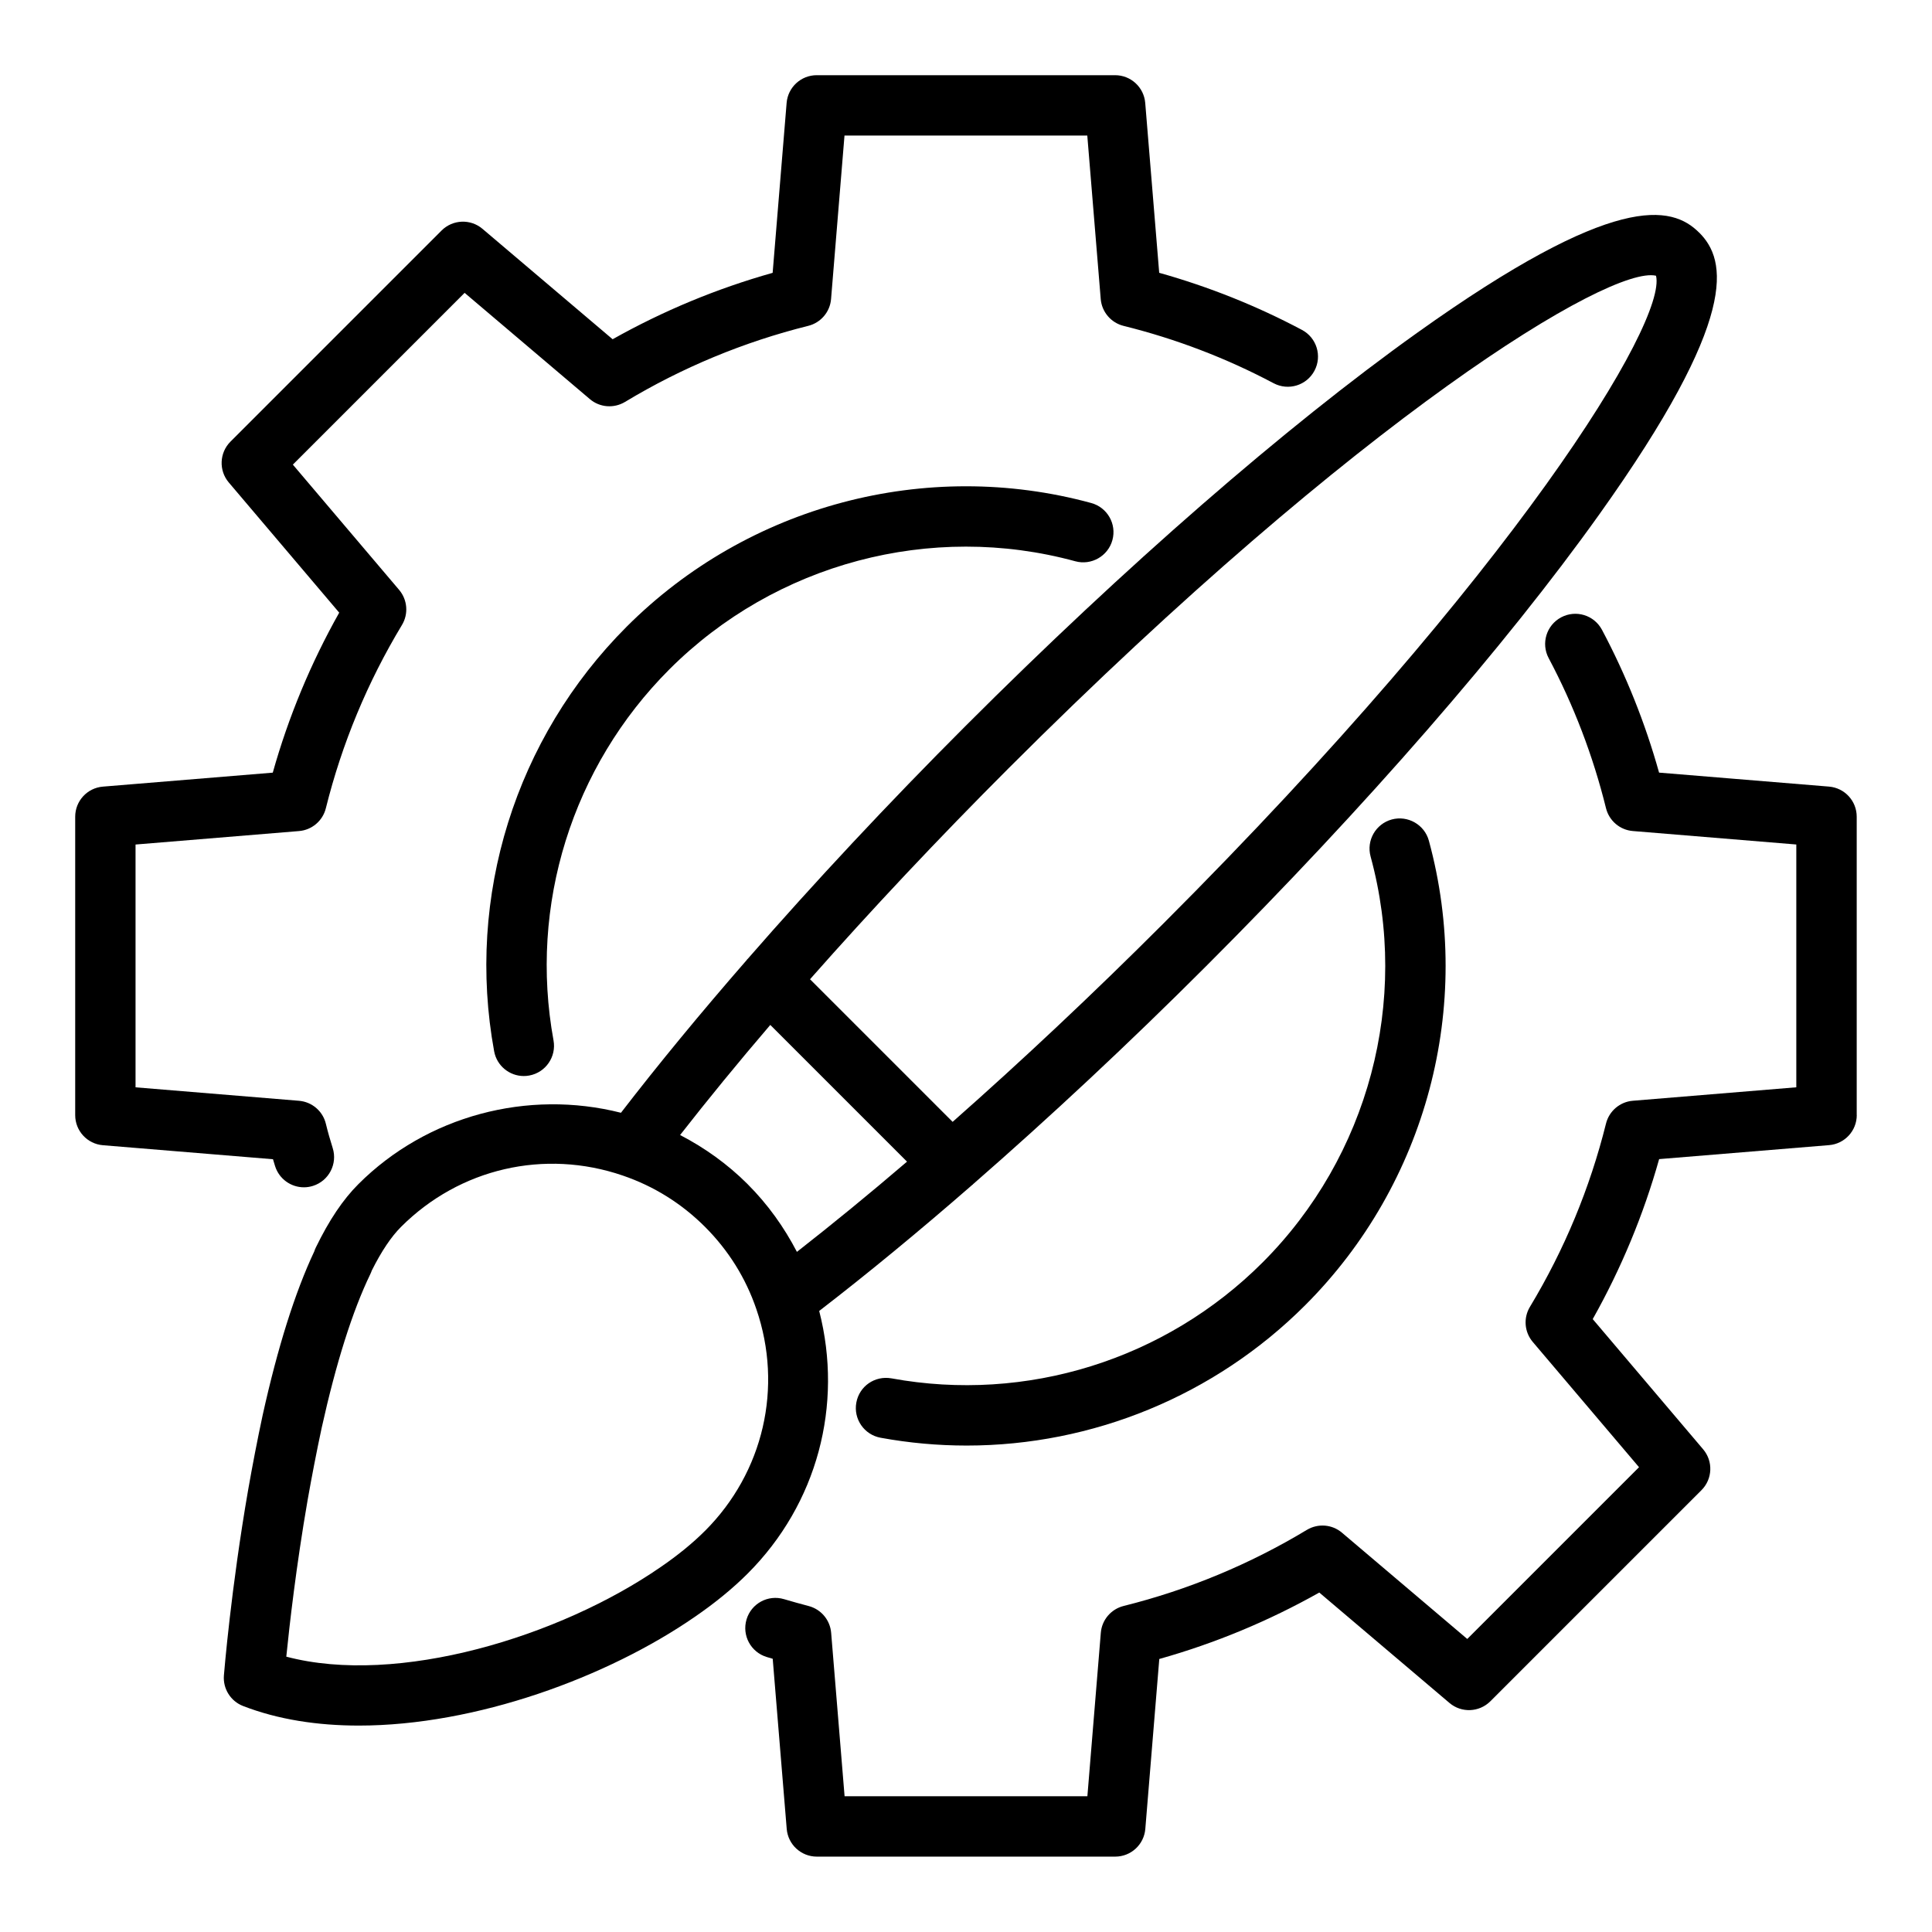 <svg id="Layer_1" viewBox="0 0 64 64" xmlns="http://www.w3.org/2000/svg"><path d="m56.287 7.706c-.909-.911-2.795-1.356-9.345 3.321-4.363 3.115-9.671 7.736-14.947 13.012-2.579 2.579-5.028 5.204-7.229 7.729-.003.003-.008.004-.011.007-.006.006-.008.015-.014.022-1.532 1.758-2.936 3.462-4.171 5.065-3.086-.783-6.429.095-8.699 2.365-.51.509-.971 1.196-1.409 2.099-.021.042-.038.086-.052.13-.637 1.352-1.211 3.173-1.709 5.422-.177.825-.338 1.665-.48 2.471-.57 3.289-.794 6.037-.804 6.153-.035.441.224.853.636 1.012 1.162.45 2.469.648 3.836.648 3.872 0 8.228-1.596 11.134-3.606.665-.457 1.253-.938 1.746-1.431 2.307-2.308 3.169-5.582 2.368-8.698 1.603-1.235 3.307-2.639 5.065-4.171.006-.006.015-.008.021-.014.003-.003.004-.007.007-.011 2.525-2.202 5.151-4.651 7.729-7.23 5.274-5.274 9.895-10.583 13.011-14.949 4.675-6.551 4.229-8.437 3.318-9.347zm-31.519 31.522c-.667-.666-1.421-1.204-2.239-1.629.916-1.172 1.911-2.39 2.988-3.647l4.529 4.529c-1.257 1.077-2.476 2.072-3.647 2.989-.426-.819-.964-1.574-1.631-2.241zm-1.414 11.483c-.406.407-.899.809-1.468 1.199-3.339 2.31-8.716 3.946-12.402 2.969.105-1.043.329-3.012.706-5.185.138-.781.295-1.596.465-2.39.479-2.159 1.021-3.875 1.613-5.099.019-.038.034-.077.048-.117.317-.634.643-1.121.969-1.446 1.938-1.938 4.751-2.59 7.346-1.7 1.03.352 1.947.924 2.724 1.7.775.776 1.348 1.692 1.7 2.724.89 2.592.237 5.407-1.7 7.345zm15.19-20.124c-2.328 2.329-4.696 4.553-6.987 6.576l-4.724-4.724c2.023-2.291 4.247-4.658 6.576-6.987 11.672-11.67 19.93-16.671 21.449-16.318.367 1.52-4.648 9.786-16.314 21.453z"/><path d="m35.622 18.593c.526.144 1.082-.167 1.228-.702.146-.533-.169-1.083-.702-1.228-5.472-1.491-11.369.076-15.387 4.095-3.688 3.688-5.33 8.947-4.392 14.067.088.482.509.82.982.82.06 0 .12-.005.182-.017.543-.1.902-.621.803-1.164-.819-4.474.615-9.069 3.839-12.292 3.512-3.512 8.664-4.884 13.447-3.579z"/><path d="m29.531 45.66c-.551-.098-1.065.26-1.164.803-.1.543.26 1.064.803 1.164.95.174 1.903.259 2.852.259 4.164 0 8.212-1.646 11.216-4.651 4.019-4.019 5.587-9.915 4.095-15.387-.146-.533-.7-.845-1.228-.702-.533.146-.848.695-.702 1.228 1.305 4.782-.067 9.935-3.579 13.447-3.224 3.224-7.824 4.657-12.292 3.839z"/><path d="m61.506 36.939v-9.885c0-.521-.399-.954-.918-.997l-5.629-.463c-.46-1.645-1.095-3.233-1.891-4.73-.26-.488-.862-.674-1.353-.414-.487.259-.673.864-.413 1.352.83 1.563 1.47 3.235 1.899 4.971.104.417.461.721.889.756l5.415.446v8.043l-5.415.446c-.428.035-.785.339-.889.755-.532 2.138-1.38 4.181-2.52 6.072-.222.368-.184.835.094 1.163l3.52 4.149-5.69 5.69-4.15-3.52c-.326-.278-.794-.315-1.163-.094-1.891 1.14-3.933 1.988-6.071 2.521-.416.104-.72.461-.755.888l-.445 5.415h-8.043l-.445-5.415c-.035-.42-.33-.774-.737-.884-.276-.074-.552-.148-.821-.229-.533-.16-1.087.142-1.245.671s.142 1.086.671 1.245c.065.02.131.039.196.058l.464 5.636c.043.519.477.918.997.918h9.885c.521 0 .954-.399.997-.918l.463-5.629c1.848-.52 3.625-1.258 5.3-2.201l4.313 3.658c.396.336.985.312 1.354-.056l6.993-6.993c.368-.368.393-.957.056-1.354l-3.658-4.313c.942-1.675 1.681-3.452 2.2-5.3l5.629-.463c.519-.042.918-.476.918-.997z"/><path d="m3.409 26.058c-.519.042-.918.476-.918.997v9.885c0 .521.399.954.918.997l5.634.464c.023.077.047.154.07.23.135.427.529.7.954.7.1 0 .2-.015.301-.047.526-.166.819-.728.653-1.254-.083-.263-.16-.531-.225-.799-.1-.421-.459-.73-.891-.766l-5.415-.446v-8.043l5.415-.446c.428-.035.785-.339.889-.755.532-2.139 1.381-4.182 2.521-6.071.222-.368.184-.836-.094-1.164l-3.52-4.149 5.69-5.69 4.149 3.52c.326.278.794.315 1.163.094 1.891-1.14 3.934-1.988 6.072-2.521.416-.104.72-.461.755-.888l.445-5.415h8.043l.445 5.415c.036.428.34.785.756.889 1.735.43 3.408 1.07 4.971 1.9.49.259 1.094.074 1.353-.414.26-.488.074-1.093-.413-1.352-1.497-.796-3.086-1.431-4.73-1.892l-.463-5.628c-.043-.519-.477-.918-.997-.918h-9.885c-.521 0-.954.399-.997.918l-.463 5.629c-1.848.52-3.626 1.258-5.301 2.2l-4.312-3.658c-.396-.336-.985-.312-1.354.056l-6.993 6.993c-.368.368-.393.957-.056 1.354l3.658 4.312c-.943 1.675-1.682 3.452-2.201 5.3l-5.629.463z"/></svg>
